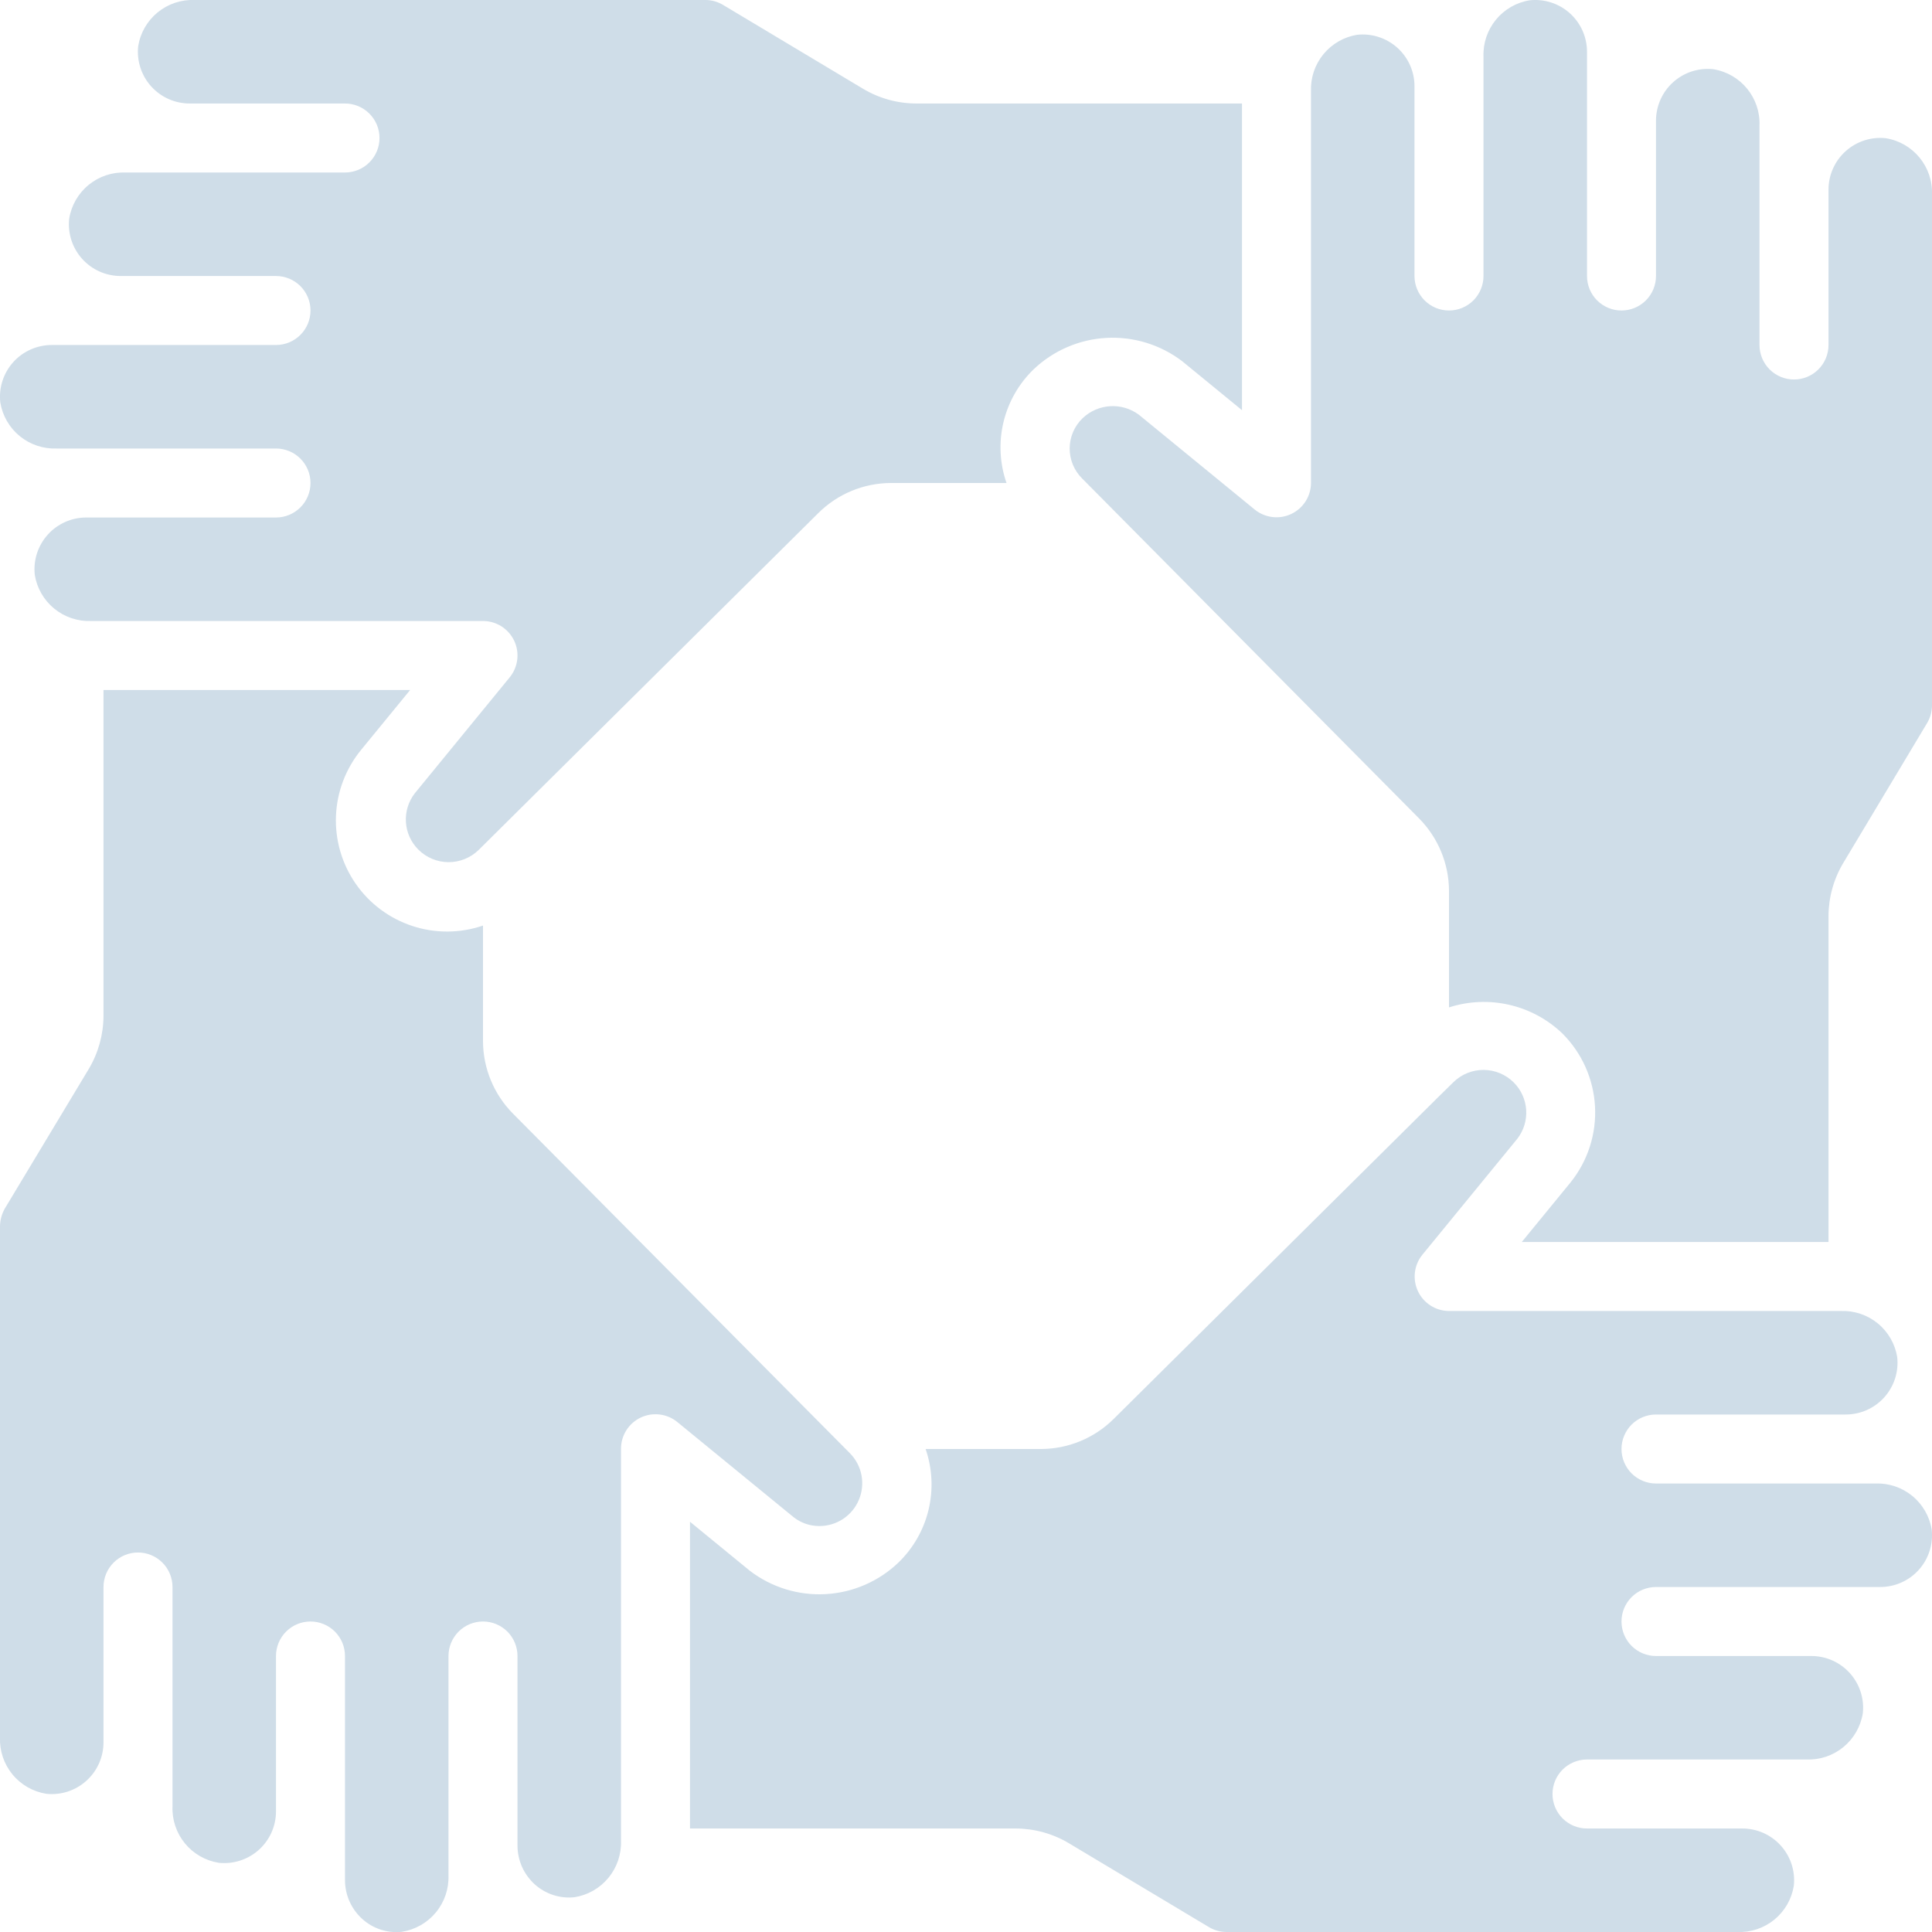 <svg width="88" height="88" viewBox="0 0 88 88" fill="none" xmlns="http://www.w3.org/2000/svg">
<path d="M0.013 18.328C-0.023 17.998 0.01 17.665 0.112 17.35C0.213 17.035 0.38 16.744 0.601 16.497C0.822 16.251 1.093 16.054 1.396 15.919C1.698 15.784 2.026 15.714 2.357 15.714H12.571C12.988 15.714 13.388 15.549 13.682 15.254C13.977 14.96 14.143 14.56 14.143 14.143C14.143 13.726 13.977 13.326 13.682 13.032C13.388 12.737 12.988 12.572 12.571 12.572H5.5C5.169 12.572 4.841 12.503 4.538 12.369C4.236 12.235 3.964 12.038 3.743 11.792C3.521 11.546 3.354 11.256 3.252 10.941C3.15 10.625 3.115 10.292 3.151 9.963C3.248 9.358 3.563 8.809 4.038 8.421C4.512 8.033 5.112 7.833 5.725 7.857H15.714C16.131 7.857 16.531 7.692 16.825 7.397C17.12 7.102 17.286 6.703 17.286 6.286C17.286 5.869 17.12 5.469 16.825 5.175C16.531 4.88 16.131 4.714 15.714 4.714H8.643C8.312 4.715 7.984 4.646 7.681 4.512C7.378 4.377 7.107 4.181 6.886 3.935C6.664 3.689 6.497 3.399 6.395 3.083C6.293 2.768 6.258 2.435 6.294 2.106C6.39 1.501 6.706 0.952 7.18 0.564C7.655 0.176 8.255 -0.025 8.868 0H32.139C32.425 0.002 32.706 0.083 32.95 0.233L39.304 4.039C40.035 4.477 40.871 4.711 41.724 4.714H56.571V18.683L53.85 16.455C52.861 15.7 51.636 15.323 50.394 15.391C49.152 15.459 47.975 15.969 47.075 16.827C46.399 17.483 45.924 18.318 45.706 19.234C45.488 20.151 45.536 21.11 45.845 22H40.576C39.339 22.005 38.154 22.496 37.276 23.367L22.487 38.035L22.456 38.066L21.802 38.714C21.434 39.074 20.938 39.274 20.423 39.27C19.908 39.267 19.415 39.06 19.052 38.695C18.718 38.36 18.518 37.915 18.489 37.443C18.46 36.971 18.605 36.505 18.895 36.132L23.216 30.852C23.404 30.622 23.523 30.343 23.56 30.048C23.596 29.752 23.547 29.453 23.42 29.184C23.292 28.916 23.091 28.688 22.84 28.529C22.589 28.37 22.297 28.286 22 28.286H4.153C3.542 28.31 2.943 28.109 2.469 27.721C1.996 27.334 1.681 26.786 1.584 26.182C1.548 25.853 1.583 25.52 1.684 25.205C1.786 24.89 1.953 24.6 2.174 24.354C2.395 24.107 2.666 23.91 2.968 23.776C3.27 23.641 3.598 23.571 3.929 23.572H12.571C12.988 23.572 13.388 23.406 13.682 23.111C13.977 22.817 14.143 22.417 14.143 22C14.143 21.583 13.977 21.184 13.682 20.889C13.388 20.594 12.988 20.429 12.571 20.429H2.582C1.971 20.452 1.373 20.252 0.899 19.865C0.426 19.478 0.111 18.931 0.013 18.328ZM26.167 86.416C25.84 86.451 25.509 86.417 25.197 86.315C24.884 86.213 24.596 86.046 24.352 85.825C24.108 85.603 23.912 85.333 23.777 85.031C23.643 84.729 23.573 84.402 23.571 84.072V75.429C23.571 75.012 23.406 74.612 23.111 74.317C22.816 74.023 22.417 73.857 22 73.857C21.583 73.857 21.183 74.023 20.889 74.317C20.594 74.612 20.428 75.012 20.428 75.429V85.421C20.449 86.035 20.245 86.635 19.854 87.108C19.463 87.582 18.912 87.895 18.305 87.991C17.645 88.063 16.985 87.848 16.495 87.4C16.25 87.178 16.054 86.906 15.919 86.604C15.785 86.301 15.715 85.974 15.714 85.643V75.429C15.714 75.012 15.549 74.612 15.254 74.317C14.959 74.023 14.56 73.857 14.143 73.857C13.726 73.857 13.326 74.023 13.032 74.317C12.737 74.612 12.571 75.012 12.571 75.429V82.519C12.569 82.849 12.498 83.174 12.363 83.474C12.227 83.775 12.03 84.043 11.784 84.263C11.538 84.482 11.249 84.647 10.935 84.748C10.622 84.849 10.29 84.883 9.963 84.848C9.358 84.751 8.809 84.436 8.421 83.962C8.033 83.487 7.832 82.888 7.857 82.275V72.286C7.857 71.869 7.692 71.469 7.397 71.175C7.102 70.88 6.702 70.714 6.286 70.714C5.869 70.714 5.469 70.88 5.174 71.175C4.88 71.469 4.714 71.869 4.714 72.286V79.371C4.713 79.701 4.642 80.027 4.507 80.328C4.372 80.629 4.175 80.897 3.929 81.117C3.684 81.337 3.394 81.503 3.081 81.605C2.767 81.706 2.435 81.74 2.107 81.705C1.502 81.608 0.954 81.293 0.566 80.82C0.177 80.346 -0.024 79.746 -5.54052e-05 79.134V55.863C0.003 55.58 0.077 55.302 0.215 55.055L4.039 48.697C4.476 47.966 4.709 47.131 4.714 46.279V31.429H18.681L16.451 34.152C15.752 35.003 15.349 36.059 15.303 37.16C15.258 38.261 15.573 39.346 16.201 40.252C16.828 41.157 17.734 41.833 18.781 42.177C19.827 42.521 20.957 42.515 22 42.158V47.426C22.005 48.663 22.496 49.848 23.367 50.726L38.022 65.497C38.039 65.516 38.057 65.534 38.076 65.551L38.715 66.195C38.984 66.469 39.167 66.817 39.239 67.194C39.311 67.572 39.27 67.962 39.121 68.316C38.972 68.67 38.722 68.972 38.402 69.185C38.081 69.397 37.706 69.51 37.321 69.509C36.894 69.511 36.478 69.368 36.143 69.102L30.864 64.782C30.634 64.59 30.354 64.468 30.057 64.43C29.759 64.392 29.457 64.439 29.186 64.567C28.915 64.695 28.686 64.898 28.526 65.152C28.367 65.406 28.283 65.7 28.286 66V83.847C28.307 84.46 28.103 85.059 27.713 85.532C27.323 86.006 26.773 86.32 26.167 86.416ZM87.987 69.673C88.023 70.002 87.99 70.335 87.888 70.65C87.787 70.966 87.62 71.256 87.399 71.503C87.177 71.749 86.907 71.947 86.604 72.082C86.302 72.216 85.974 72.286 85.643 72.286H75.428C75.012 72.286 74.612 72.451 74.317 72.746C74.023 73.041 73.857 73.441 73.857 73.857C73.857 74.274 74.023 74.674 74.317 74.969C74.612 75.263 75.012 75.429 75.428 75.429H82.5C82.831 75.428 83.159 75.497 83.462 75.631C83.764 75.766 84.035 75.962 84.257 76.208C84.479 76.454 84.646 76.745 84.748 77.06C84.85 77.375 84.885 77.708 84.849 78.037C84.752 78.642 84.436 79.191 83.962 79.579C83.488 79.967 82.888 80.168 82.275 80.143H72.286C71.869 80.143 71.469 80.309 71.174 80.603C70.88 80.898 70.714 81.298 70.714 81.714C70.714 82.131 70.88 82.531 71.174 82.826C71.469 83.12 71.869 83.286 72.286 83.286H79.357C79.688 83.285 80.016 83.354 80.319 83.488C80.621 83.623 80.892 83.819 81.114 84.066C81.336 84.312 81.503 84.602 81.605 84.917C81.707 85.232 81.742 85.565 81.706 85.894C81.609 86.5 81.294 87.048 80.82 87.436C80.345 87.825 79.745 88.025 79.132 88H55.861C55.575 87.998 55.294 87.918 55.05 87.768L48.695 83.962C47.964 83.523 47.128 83.29 46.275 83.286H31.428V69.314L34.15 71.543C35.138 72.3 36.364 72.679 37.606 72.61C38.849 72.542 40.026 72.031 40.925 71.17C41.601 70.515 42.077 69.681 42.295 68.765C42.514 67.849 42.467 66.89 42.16 66H47.424C48.661 65.995 49.846 65.504 50.724 64.633L65.508 49.972L65.563 49.918L66.203 49.29C66.571 48.929 67.067 48.73 67.582 48.733C68.097 48.737 68.589 48.943 68.953 49.308C69.644 50.001 69.71 51.1 69.11 51.871L64.788 57.151C64.601 57.381 64.483 57.66 64.447 57.954C64.412 58.248 64.46 58.547 64.587 58.815C64.713 59.083 64.913 59.309 65.163 59.468C65.413 59.628 65.704 59.713 66 59.714H83.847C84.458 59.691 85.057 59.891 85.531 60.279C86.004 60.667 86.319 61.214 86.416 61.819C86.451 62.148 86.417 62.48 86.316 62.795C86.214 63.111 86.047 63.401 85.826 63.647C85.605 63.893 85.334 64.09 85.032 64.225C84.73 64.359 84.402 64.429 84.071 64.429H75.428C75.012 64.429 74.612 64.594 74.317 64.889C74.023 65.184 73.857 65.583 73.857 66C73.857 66.417 74.023 66.817 74.317 67.111C74.612 67.406 75.012 67.572 75.428 67.572H85.423C86.033 67.549 86.63 67.75 87.102 68.137C87.575 68.524 87.889 69.07 87.987 69.673ZM88 32.137C87.997 32.423 87.918 32.703 87.769 32.948L83.961 39.303C83.523 40.034 83.29 40.869 83.286 41.722V56.572H69.314L71.544 53.848C72.326 52.871 72.72 51.64 72.65 50.391C72.581 49.142 72.053 47.962 71.168 47.077C70.495 46.431 69.658 45.978 68.748 45.769C67.838 45.559 66.889 45.599 66 45.886V40.574C65.995 39.338 65.504 38.153 64.633 37.274L49.971 22.481L49.941 22.451L49.292 21.797C49.11 21.617 48.966 21.403 48.868 21.166C48.77 20.929 48.721 20.675 48.722 20.419C48.724 20.163 48.777 19.91 48.878 19.674C48.979 19.439 49.127 19.227 49.311 19.049C49.652 18.724 50.096 18.531 50.565 18.502C51.034 18.473 51.499 18.611 51.876 18.892L57.154 23.212C57.384 23.398 57.662 23.515 57.956 23.55C58.25 23.586 58.548 23.537 58.815 23.41C59.083 23.284 59.309 23.084 59.468 22.835C59.627 22.585 59.712 22.296 59.714 22V4.153C59.691 3.542 59.892 2.943 60.28 2.47C60.668 1.996 61.216 1.681 61.82 1.584C62.149 1.549 62.482 1.583 62.796 1.685C63.111 1.787 63.401 1.954 63.647 2.175C63.893 2.396 64.09 2.666 64.225 2.969C64.359 3.271 64.429 3.598 64.428 3.929V12.572C64.428 12.988 64.594 13.388 64.889 13.683C65.183 13.977 65.583 14.143 66 14.143C66.417 14.143 66.816 13.977 67.111 13.683C67.406 13.388 67.571 12.988 67.571 12.572V2.582C67.547 1.97 67.749 1.371 68.137 0.898C68.525 0.424 69.073 0.109 69.677 0.013C70.006 -0.023 70.339 0.012 70.653 0.114C70.968 0.215 71.258 0.382 71.504 0.603C71.75 0.824 71.947 1.095 72.082 1.397C72.216 1.699 72.286 2.026 72.286 2.357V12.572C72.286 12.988 72.451 13.388 72.746 13.683C73.041 13.977 73.44 14.143 73.857 14.143C74.274 14.143 74.674 13.977 74.968 13.683C75.263 13.388 75.428 12.988 75.428 12.572V5.5C75.428 5.169 75.497 4.842 75.632 4.539C75.766 4.236 75.963 3.966 76.209 3.744C76.455 3.523 76.745 3.355 77.06 3.253C77.375 3.152 77.708 3.117 78.037 3.152C79.29 3.354 80.193 4.457 80.143 5.725V15.714C80.143 16.131 80.308 16.531 80.603 16.826C80.898 17.12 81.297 17.286 81.714 17.286C82.131 17.286 82.531 17.12 82.825 16.826C83.12 16.531 83.286 16.131 83.286 15.714V8.643C83.285 8.312 83.354 7.984 83.489 7.682C83.623 7.379 83.82 7.108 84.066 6.887C84.312 6.665 84.602 6.498 84.917 6.396C85.232 6.294 85.565 6.26 85.894 6.295C87.145 6.496 88.049 7.6 88 8.866V32.137Z" fill="#CFDDE8"/>
</svg>
